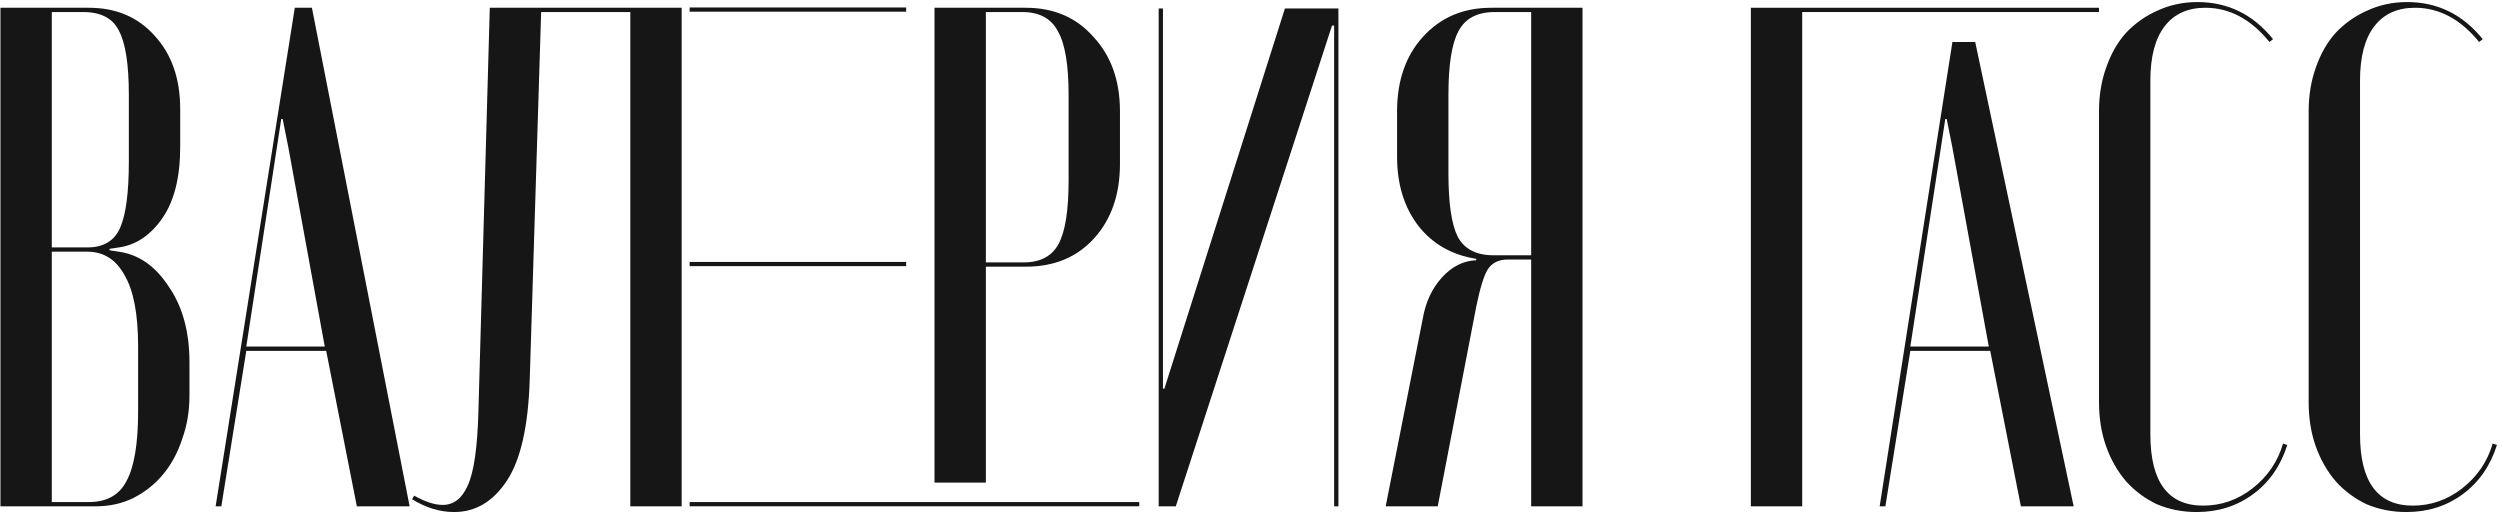 <?xml version="1.0" encoding="UTF-8"?> <svg xmlns="http://www.w3.org/2000/svg" width="474" height="98" viewBox="0 0 474 98" fill="none"> <path d="M34.165 27.843C34.165 33.612 33.038 38.12 30.784 41.366C28.53 44.611 25.78 46.46 22.535 46.91L20.777 47.181V47.451L22.535 47.722C26.321 48.263 29.477 50.471 32.001 54.348C34.615 58.135 35.923 62.913 35.923 68.683V75.039C35.923 77.924 35.472 80.629 34.57 83.153C33.759 85.677 32.587 87.886 31.054 89.779C29.522 91.673 27.628 93.205 25.375 94.377C23.211 95.459 20.777 96 18.072 96H0.086V1.472H16.855C21.994 1.472 26.141 3.23 29.296 6.746C32.542 10.262 34.165 14.905 34.165 20.675V27.843ZM16.584 46.91C19.65 46.91 21.723 45.648 22.805 43.124C23.887 40.599 24.428 36.452 24.428 30.682V17.971C24.428 12.2 23.797 8.144 22.535 5.799C21.363 3.455 19.109 2.283 15.773 2.283H9.823V46.91H16.584ZM26.186 65.708C26.186 59.577 25.329 55.069 23.616 52.184C21.994 49.209 19.65 47.722 16.584 47.722H9.823V95.189H16.855C20.281 95.189 22.67 93.836 24.022 91.132C25.465 88.427 26.186 84.054 26.186 78.014V65.708Z" fill="#161616"></path> <path d="M55.894 1.472H59.139L77.666 96H67.659L61.844 66.519H46.698L41.965 96H40.883L55.894 1.472ZM46.698 65.708H61.574L54.677 27.978L53.595 22.568H53.325L46.698 65.708Z" fill="#161616"></path> <path d="M78.531 93.972C80.604 95.144 82.407 95.73 83.94 95.73C86.014 95.73 87.591 94.513 88.673 92.078C89.845 89.554 90.521 84.911 90.702 78.149L92.865 1.472H129.243V96H119.506V2.283H102.602L100.439 71.928C100.168 80.764 98.726 87.165 96.111 91.132C93.496 95.099 90.161 97.082 86.104 97.082C83.399 97.082 80.74 96.27 78.125 94.648L78.531 93.972Z" fill="#161616"></path> <path d="M194.493 1.472C199.812 1.472 204.095 3.32 207.34 7.017C210.676 10.623 212.344 15.311 212.344 21.081V31.088C212.344 36.858 210.721 41.546 207.476 45.152C204.23 48.759 199.903 50.562 194.493 50.562H186.92V91.498H177.183V1.472H194.493ZM202.607 17.971C202.607 12.291 201.931 8.279 200.579 5.935C199.317 3.501 197.063 2.283 193.817 2.283H186.92V49.75H194.088C197.243 49.75 199.452 48.578 200.714 46.234C201.976 43.89 202.607 39.878 202.607 34.198V17.971Z" fill="#161616"></path> <path d="M253.764 1.607V96H252.953V4.853H252.547L222.931 96H219.686V1.607H220.497V73.687H220.768L243.622 1.607H253.764Z" fill="#161616"></path> <path d="M300.047 96H290.31V49.209H285.848C284.135 49.209 282.872 49.84 282.061 51.103C281.34 52.275 280.618 54.619 279.897 58.135L272.595 96H262.723L269.755 60.434C270.296 57.278 271.513 54.664 273.406 52.59C275.299 50.517 277.463 49.435 279.897 49.345V49.074C275.299 48.353 271.648 46.279 268.943 42.853C266.239 39.337 264.886 34.965 264.886 29.736V21.081C264.886 15.311 266.509 10.623 269.755 7.017C273.091 3.32 277.418 1.472 282.737 1.472H300.047V96ZM274.623 32.846C274.623 38.526 275.209 42.538 276.381 44.882C277.643 47.226 279.897 48.398 283.143 48.398H290.31V2.283H283.413C280.078 2.283 277.779 3.501 276.516 5.935C275.254 8.279 274.623 12.291 274.623 17.971V32.846Z" fill="#161616"></path> <path d="M331.962 1.472H397.972V2.283H341.699V96H331.962V1.472Z" fill="#161616"></path> <path d="M370.177 7.963H374.5L393.167 96H383.159L377.344 66.519H362.198L357.465 96H356.383L370.177 7.963ZM362.198 65.708H377.074L370.177 27.978L369.095 22.568H368.825L362.198 65.708Z" fill="#161616"></path> <path d="M397.972 21.081C397.972 18.106 398.423 15.356 399.324 12.832C400.226 10.217 401.488 8.008 403.111 6.205C404.824 4.402 406.807 3.005 409.061 2.013C411.405 0.931 413.929 0.39 416.634 0.39C422.404 0.39 427.182 2.734 430.969 7.422L430.292 7.963C426.776 3.636 422.719 1.472 418.121 1.472C414.786 1.472 412.216 2.644 410.413 4.988C408.61 7.332 407.709 10.758 407.709 15.266V82.341C407.709 91.357 411.044 95.865 417.716 95.865C421.142 95.865 424.252 94.783 427.047 92.619C429.932 90.365 431.87 87.525 432.862 84.1L433.673 84.37C432.411 88.337 430.247 91.447 427.182 93.701C424.117 95.955 420.556 97.082 416.499 97.082C413.794 97.082 411.27 96.586 408.926 95.594C406.672 94.513 404.733 93.07 403.111 91.267C401.488 89.374 400.226 87.165 399.324 84.64C398.423 82.116 397.972 79.321 397.972 76.256V21.081Z" fill="#161616"></path> <path d="M437.723 21.081C437.723 18.106 438.174 15.356 439.075 12.832C439.977 10.217 441.239 8.008 442.862 6.205C444.575 4.402 446.558 3.005 448.812 2.013C451.156 0.931 453.68 0.39 456.385 0.39C462.155 0.39 466.933 2.734 470.72 7.422L470.044 7.963C466.528 3.636 462.471 1.472 457.873 1.472C454.537 1.472 451.967 2.644 450.164 4.988C448.361 7.332 447.46 10.758 447.46 15.266V82.341C447.46 91.357 450.795 95.865 457.467 95.865C460.893 95.865 464.003 94.783 466.798 92.619C469.683 90.365 471.621 87.525 472.613 84.1L473.424 84.37C472.162 88.337 469.999 91.447 466.933 93.701C463.868 95.955 460.307 97.082 456.25 97.082C453.545 97.082 451.021 96.586 448.677 95.594C446.423 94.513 444.485 93.07 442.862 91.267C441.239 89.374 439.977 87.165 439.075 84.64C438.174 82.116 437.723 79.321 437.723 76.256V21.081Z" fill="#161616"></path> <line x1="171.805" y1="1.817" x2="130.754" y2="1.817" stroke="#161616" stroke-width="0.8"></line> <line x1="171.805" y1="50.062" x2="130.754" y2="50.062" stroke="#161616" stroke-width="0.8"></line> <line x1="216" y1="95.591" x2="130.755" y2="95.591" stroke="#161616" stroke-width="0.8"></line> </svg> 